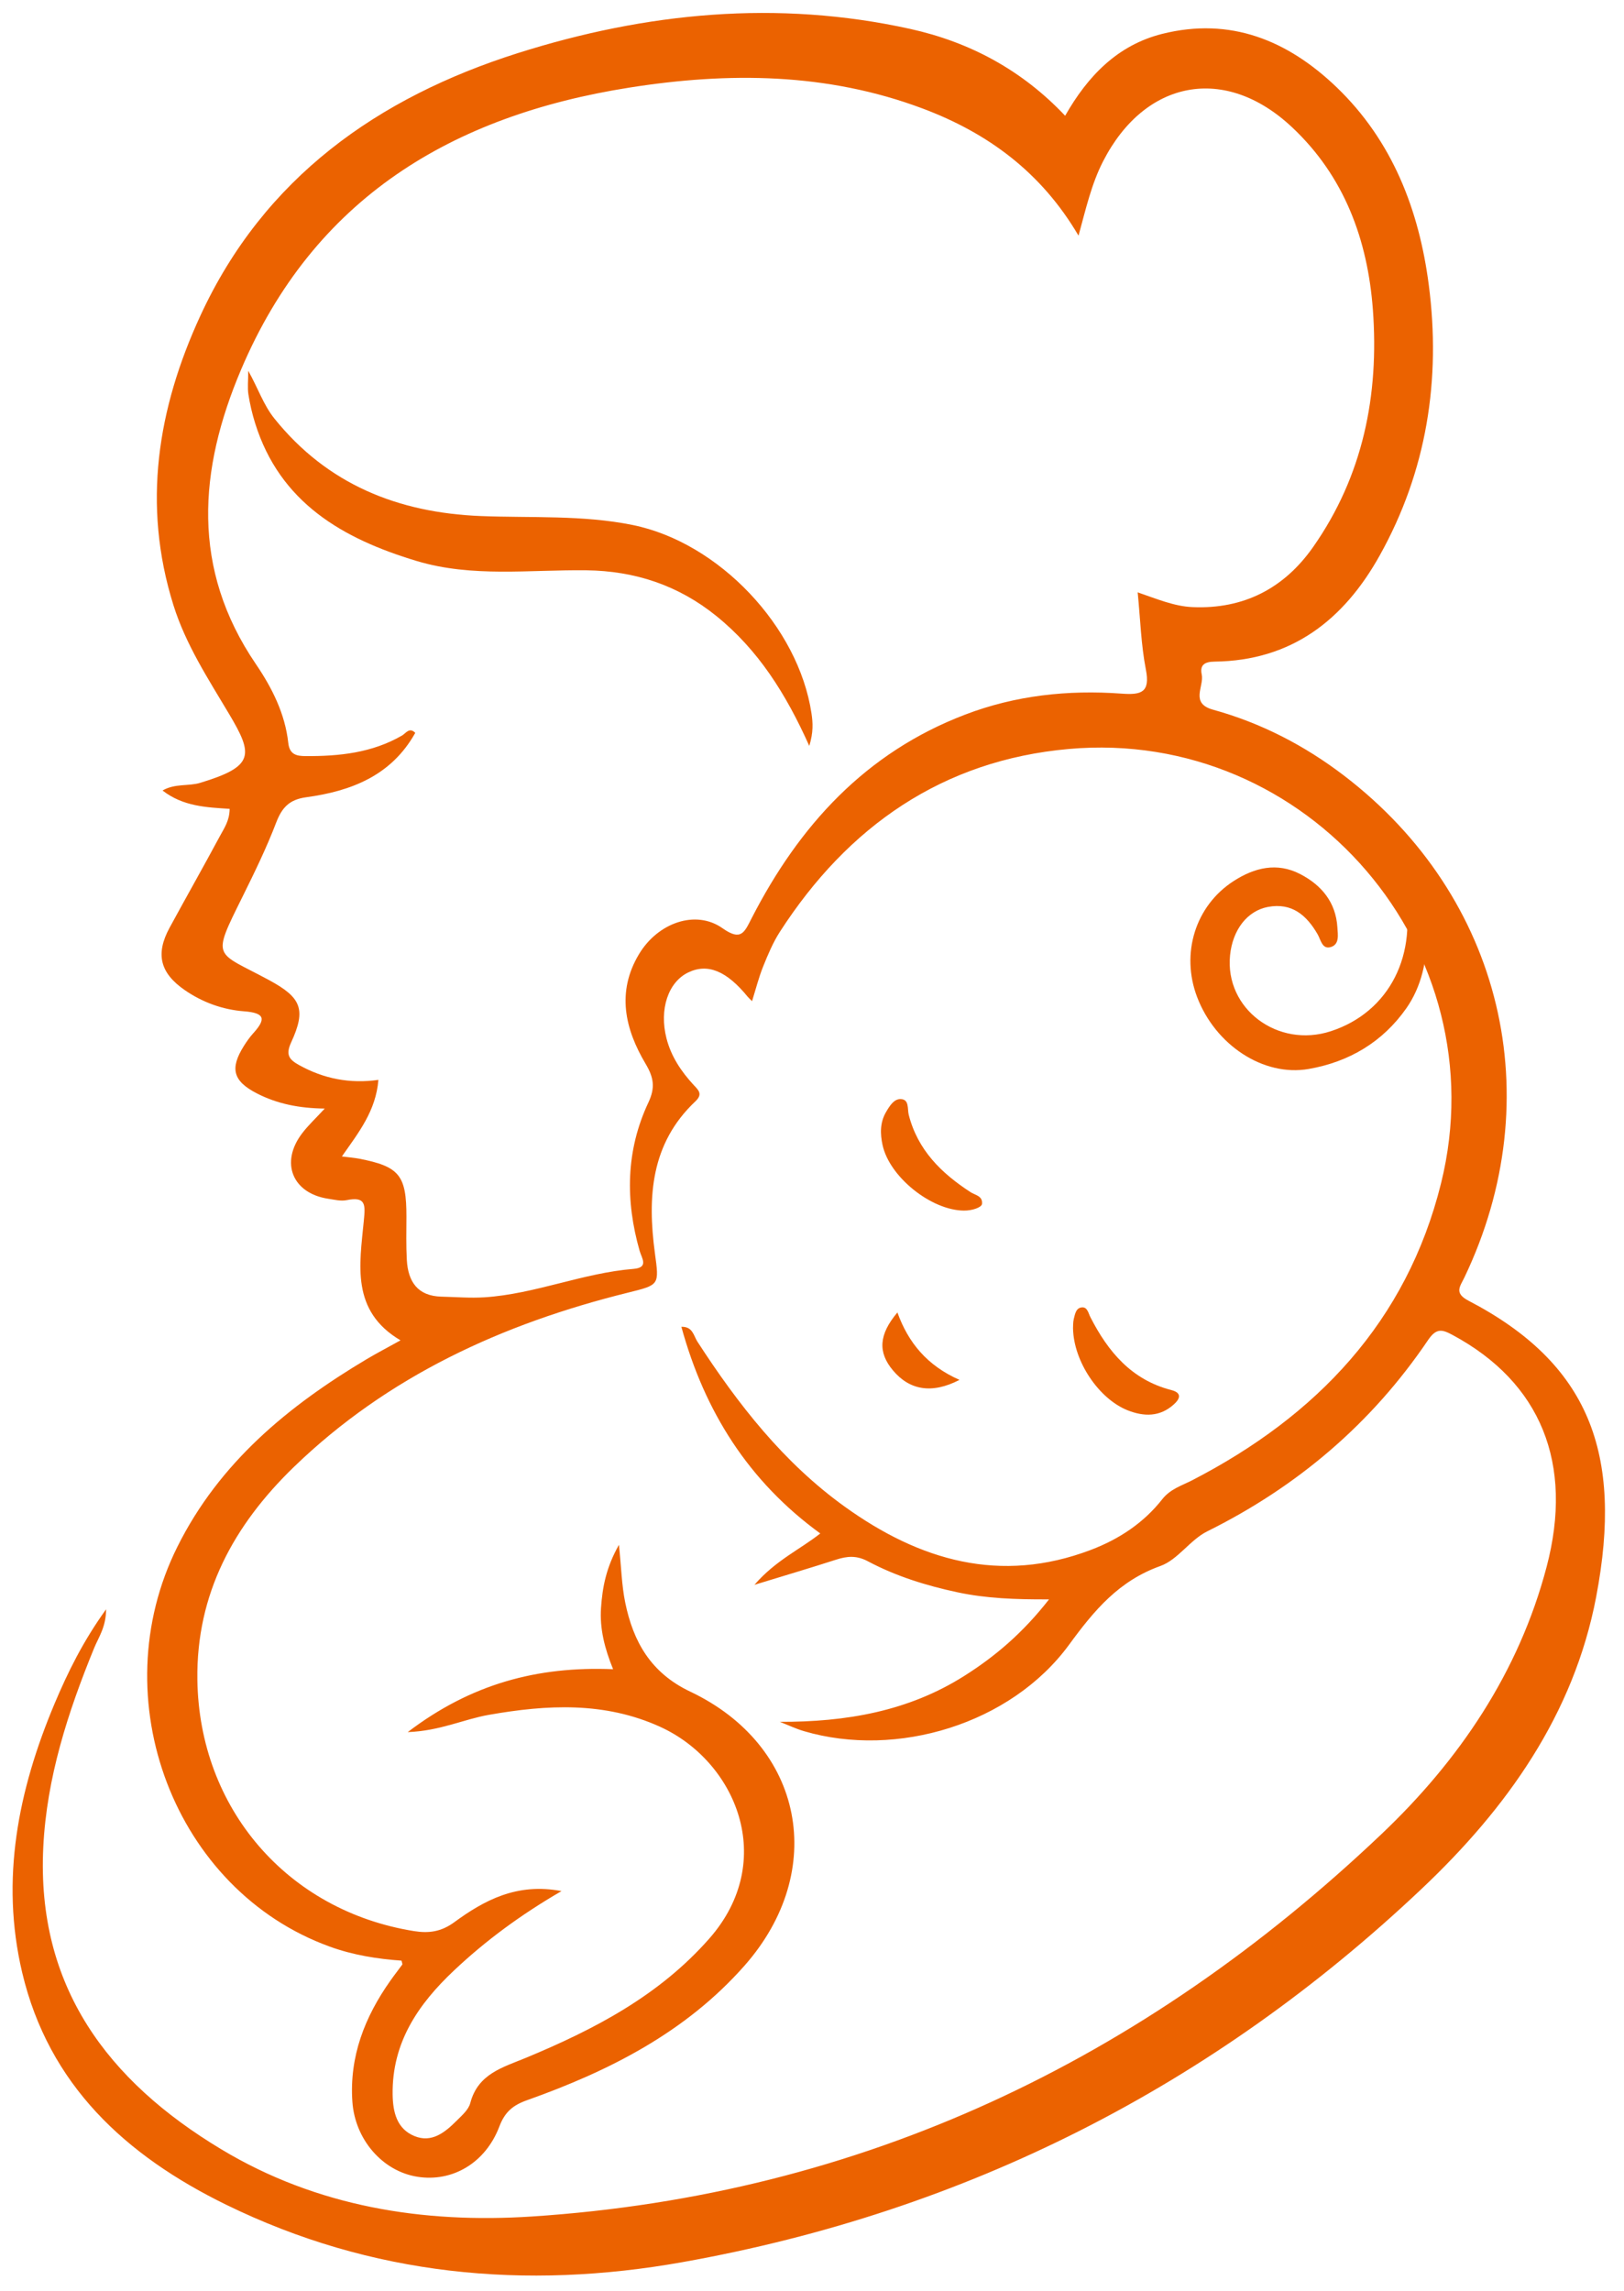 <?xml version="1.0" encoding="UTF-8" standalone="no"?><svg xmlns="http://www.w3.org/2000/svg" xmlns:xlink="http://www.w3.org/1999/xlink" fill="#000000" height="177.2" preserveAspectRatio="xMidYMid meet" version="1" viewBox="30.2 8.0 125.6 177.2" width="125.6" zoomAndPan="magnify"><g fill="#eb6200" id="change1_1"><path d="M 138.32 75.047 C 140.996 77.48 141.262 82.715 138.969 85.98 C 137.129 88.605 134.527 90.137 131.41 90.68 C 127.906 91.289 124.195 88.824 122.785 85.117 C 121.504 81.754 122.645 78.055 125.609 76.145 C 127.215 75.109 128.957 74.672 130.758 75.605 C 132.406 76.461 133.512 77.781 133.633 79.723 C 133.664 80.281 133.816 81.043 133.121 81.25 C 132.453 81.449 132.352 80.691 132.105 80.262 C 131.246 78.777 130.105 77.797 128.254 78.148 C 126.656 78.453 125.527 79.926 125.332 81.891 C 124.922 86.02 129.016 89.102 133.129 87.758 C 137.652 86.281 139.934 81.816 138.738 76.707 C 138.609 76.16 138.633 75.574 138.32 75.047" fill="inherit"/><path d="M 113.188 110.734 C 113.199 110.594 113.18 110.293 113.246 110.016 C 113.344 109.633 113.414 109.133 113.91 109.117 C 114.305 109.109 114.379 109.578 114.527 109.867 C 115.898 112.555 117.719 114.727 120.797 115.516 C 121.59 115.719 121.496 116.16 120.996 116.613 C 119.914 117.602 118.672 117.578 117.406 117.078 C 115.18 116.188 113.23 113.297 113.188 110.734" fill="inherit"/><path d="M 104.746 101.633 C 102.223 101.613 98.992 99.035 98.457 96.562 C 98.27 95.703 98.25 94.828 98.723 94.016 C 98.996 93.547 99.332 93 99.844 93.008 C 100.539 93.016 100.367 93.77 100.48 94.219 C 101.172 96.945 103 98.738 105.262 100.207 C 105.613 100.438 106.215 100.492 106.148 101.117 C 106.117 101.391 105.387 101.641 104.746 101.633" fill="inherit"/><path d="M 104.406 114.727 C 102.262 115.84 100.531 115.516 99.254 113.984 C 98.086 112.59 98.164 111.219 99.605 109.512 C 100.449 111.855 101.906 113.621 104.406 114.727" fill="inherit"/><path d="M 56.641 97.445 C 57.203 97.516 57.586 97.547 57.965 97.617 C 61.086 98.219 61.637 98.898 61.633 102.109 C 61.629 103.223 61.602 104.34 61.664 105.453 C 61.758 107.117 62.492 108.242 64.336 108.289 C 65.449 108.316 66.566 108.41 67.672 108.34 C 71.602 108.082 75.277 106.457 79.203 106.141 C 80.391 106.043 79.832 105.312 79.672 104.758 C 78.555 100.848 78.602 96.98 80.348 93.27 C 80.887 92.121 80.766 91.348 80.129 90.277 C 78.535 87.594 77.867 84.727 79.617 81.805 C 81.074 79.367 84.008 78.332 86.078 79.793 C 87.523 80.816 87.77 80.113 88.328 79.027 C 92 71.867 97.133 66.215 104.84 63.273 C 108.742 61.781 112.801 61.348 116.934 61.648 C 118.445 61.758 119.176 61.586 118.82 59.777 C 118.449 57.871 118.395 55.902 118.188 53.816 C 119.719 54.34 121.012 54.895 122.43 54.957 C 126.398 55.129 129.523 53.496 131.754 50.312 C 135.617 44.805 136.867 38.559 136.379 31.953 C 135.973 26.535 134.168 21.629 130.121 17.836 C 124.949 12.98 118.75 14.16 115.512 20.477 C 114.617 22.223 114.188 24.129 113.613 26.227 C 110.727 21.312 106.59 18.285 101.57 16.398 C 94.172 13.617 86.551 13.562 78.867 14.777 C 65.164 16.941 54.469 23.328 48.84 36.598 C 45.559 44.336 44.969 51.984 49.984 59.355 C 51.238 61.199 52.25 63.203 52.496 65.469 C 52.598 66.375 53.152 66.477 53.836 66.48 C 56.438 66.496 58.977 66.23 61.297 64.887 C 61.582 64.723 61.863 64.215 62.316 64.684 C 60.469 67.992 57.355 69.191 53.879 69.664 C 52.59 69.84 52.012 70.445 51.562 71.617 C 50.812 73.578 49.887 75.477 48.953 77.363 C 46.527 82.262 46.816 81.531 51.035 83.82 C 53.496 85.156 53.895 86.066 52.719 88.621 C 52.27 89.598 52.566 89.953 53.34 90.383 C 55.234 91.434 57.262 91.836 59.465 91.523 C 59.27 93.926 57.945 95.582 56.641 97.445 Z M 90.512 141.176 C 95.629 141.188 100.449 140.367 104.793 137.613 C 107.172 136.105 109.301 134.305 111.332 131.703 C 108.719 131.715 106.477 131.629 104.273 131.16 C 101.855 130.645 99.508 129.918 97.332 128.762 C 96.449 128.289 95.719 128.355 94.859 128.633 C 92.922 129.258 90.973 129.836 88.547 130.578 C 90.211 128.664 92.055 127.859 93.641 126.605 C 88.098 122.578 84.691 117.172 82.898 110.621 C 83.781 110.59 83.848 111.324 84.133 111.762 C 87.277 116.613 90.809 121.141 95.547 124.543 C 101.32 128.695 107.566 130.535 114.559 127.879 C 116.73 127.055 118.641 125.801 120.086 123.961 C 120.715 123.16 121.598 122.906 122.418 122.484 C 132.027 117.516 138.992 110.227 141.648 99.531 C 146.121 81.504 131.383 64.277 112.852 65.93 C 103.113 66.797 95.781 71.91 90.523 80.059 C 89.988 80.887 89.598 81.82 89.227 82.738 C 88.883 83.594 88.656 84.496 88.363 85.434 C 88.191 85.262 88.105 85.184 88.031 85.098 C 86.395 83.09 84.926 82.488 83.426 83.215 C 81.883 83.957 81.168 86.062 81.746 88.312 C 82.102 89.707 82.883 90.875 83.848 91.918 C 84.223 92.32 84.578 92.621 83.973 93.191 C 80.527 96.445 80.266 100.582 80.848 104.91 C 81.184 107.402 81.219 107.371 78.766 107.98 C 69.062 110.383 60.199 114.43 52.926 121.465 C 48.289 125.953 45.367 131.27 45.465 137.934 C 45.609 147.875 52.426 155.789 62.215 157.359 C 63.352 157.543 64.312 157.418 65.324 156.68 C 67.66 154.969 70.18 153.609 73.625 154.266 C 70.457 156.109 67.773 158.09 65.328 160.391 C 62.543 163.012 60.512 165.977 60.566 169.996 C 60.586 171.359 60.887 172.648 62.246 173.211 C 63.582 173.766 64.609 172.934 65.504 172.039 C 65.914 171.629 66.434 171.184 66.57 170.664 C 67.168 168.391 69.07 167.91 70.898 167.152 C 76.168 164.961 81.172 162.355 85.047 157.949 C 90.379 151.895 87.094 144.227 81.27 141.566 C 76.965 139.602 72.508 139.84 67.992 140.637 C 66.047 140.98 64.223 141.879 61.734 141.969 C 66.625 138.242 71.758 136.863 77.617 137.105 C 76.969 135.512 76.57 133.973 76.684 132.352 C 76.793 130.77 77.074 129.238 78.07 127.484 C 78.25 129.223 78.281 130.605 78.551 131.934 C 79.172 134.977 80.531 137.391 83.586 138.84 C 92.387 143.016 94.25 152.695 87.785 160.027 C 83.23 165.195 77.301 168.188 70.945 170.445 C 69.863 170.832 69.246 171.352 68.824 172.465 C 67.746 175.309 65.172 176.793 62.473 176.359 C 59.789 175.934 57.656 173.488 57.453 170.559 C 57.211 167.066 58.406 164.008 60.383 161.207 C 60.684 160.777 61.008 160.367 61.316 159.945 C 61.336 159.918 61.297 159.844 61.254 159.645 C 59.398 159.516 57.52 159.219 55.707 158.562 C 43.707 154.215 38.047 139.414 43.918 127.637 C 47.152 121.141 52.484 116.742 58.57 113.117 C 59.367 112.645 60.191 112.215 61.176 111.668 C 57.324 109.395 58.012 105.816 58.336 102.434 C 58.457 101.188 58.52 100.516 56.992 100.828 C 56.551 100.914 56.059 100.789 55.594 100.719 C 52.816 100.301 51.848 97.926 53.555 95.672 C 54.031 95.039 54.625 94.492 55.316 93.742 C 53.332 93.719 51.637 93.375 50.07 92.57 C 48.219 91.617 47.961 90.652 49.062 88.898 C 49.281 88.551 49.52 88.211 49.793 87.91 C 50.801 86.797 50.672 86.34 49.07 86.219 C 47.434 86.094 45.867 85.531 44.488 84.578 C 42.574 83.254 42.211 81.789 43.316 79.754 C 44.602 77.387 45.93 75.047 47.203 72.676 C 47.527 72.07 47.953 71.488 47.961 70.562 C 46.195 70.441 44.379 70.391 42.77 69.141 C 43.738 68.582 44.77 68.824 45.676 68.551 C 49.879 67.277 49.809 66.395 47.906 63.203 C 46.289 60.484 44.566 57.852 43.609 54.793 C 41.184 47.035 42.387 39.598 45.695 32.422 C 50.613 21.754 59.422 15.539 70.258 12.105 C 80.16 8.969 90.32 7.965 100.605 10.238 C 105.227 11.262 109.25 13.43 112.578 16.953 C 114.332 13.871 116.633 11.488 120.082 10.621 C 125.363 9.297 129.793 11.125 133.559 14.734 C 137.898 18.895 139.953 24.258 140.703 30.047 C 141.652 37.359 140.547 44.438 136.91 50.957 C 134.137 55.938 130.098 59.102 124.137 59.172 C 123.383 59.18 122.98 59.418 123.141 60.164 C 123.34 61.09 122.215 62.395 124.016 62.891 C 127.723 63.914 131.094 65.656 134.145 67.988 C 146.41 77.367 150.121 92.883 143.449 106.82 C 143.121 107.5 142.645 108.012 143.766 108.598 C 153.062 113.441 155.77 120.355 153.648 131.508 C 151.914 140.617 146.727 147.871 140.164 154.078 C 124.008 169.363 104.895 179.055 83.004 182.961 C 70.855 185.133 58.941 184.031 47.684 178.52 C 39.938 174.727 33.969 169.277 31.91 160.543 C 30.219 153.363 31.605 146.473 34.41 139.793 C 35.445 137.336 36.617 134.953 38.406 132.469 C 38.398 133.855 37.824 134.629 37.48 135.469 C 35.453 140.426 33.809 145.488 33.547 150.875 C 33.02 161.645 38.523 168.949 47.309 174.234 C 54.707 178.688 62.93 179.984 71.34 179.434 C 96.875 177.762 118.625 167.344 137.039 149.863 C 143.035 144.172 147.66 137.375 149.816 129.184 C 151.918 121.195 149.367 114.934 142.566 111.266 C 141.754 110.828 141.301 110.68 140.645 111.648 C 136.285 118.098 130.551 122.973 123.57 126.441 C 122.242 127.098 121.297 128.637 119.945 129.121 C 116.73 130.273 114.84 132.531 112.879 135.215 C 108.375 141.363 99.539 144.004 92.387 141.898 C 91.746 141.711 91.137 141.418 90.512 141.176" fill="inherit"/><path d="M 92.789 65.691 C 90.973 61.637 88.828 58.254 85.602 55.645 C 82.664 53.27 79.312 52.156 75.543 52.109 C 71.164 52.055 66.719 52.68 62.43 51.391 C 56.727 49.676 51.848 46.895 49.926 40.715 C 49.699 39.988 49.527 39.242 49.41 38.496 C 49.332 37.98 49.398 37.445 49.398 36.68 C 50.152 38.012 50.57 39.309 51.418 40.367 C 55.52 45.477 61.008 47.66 67.387 47.914 C 71.305 48.07 75.254 47.82 79.125 48.605 C 85.801 49.957 91.957 56.473 92.961 63.18 C 93.07 63.906 93.113 64.641 92.789 65.691" fill="inherit"/></g></svg>